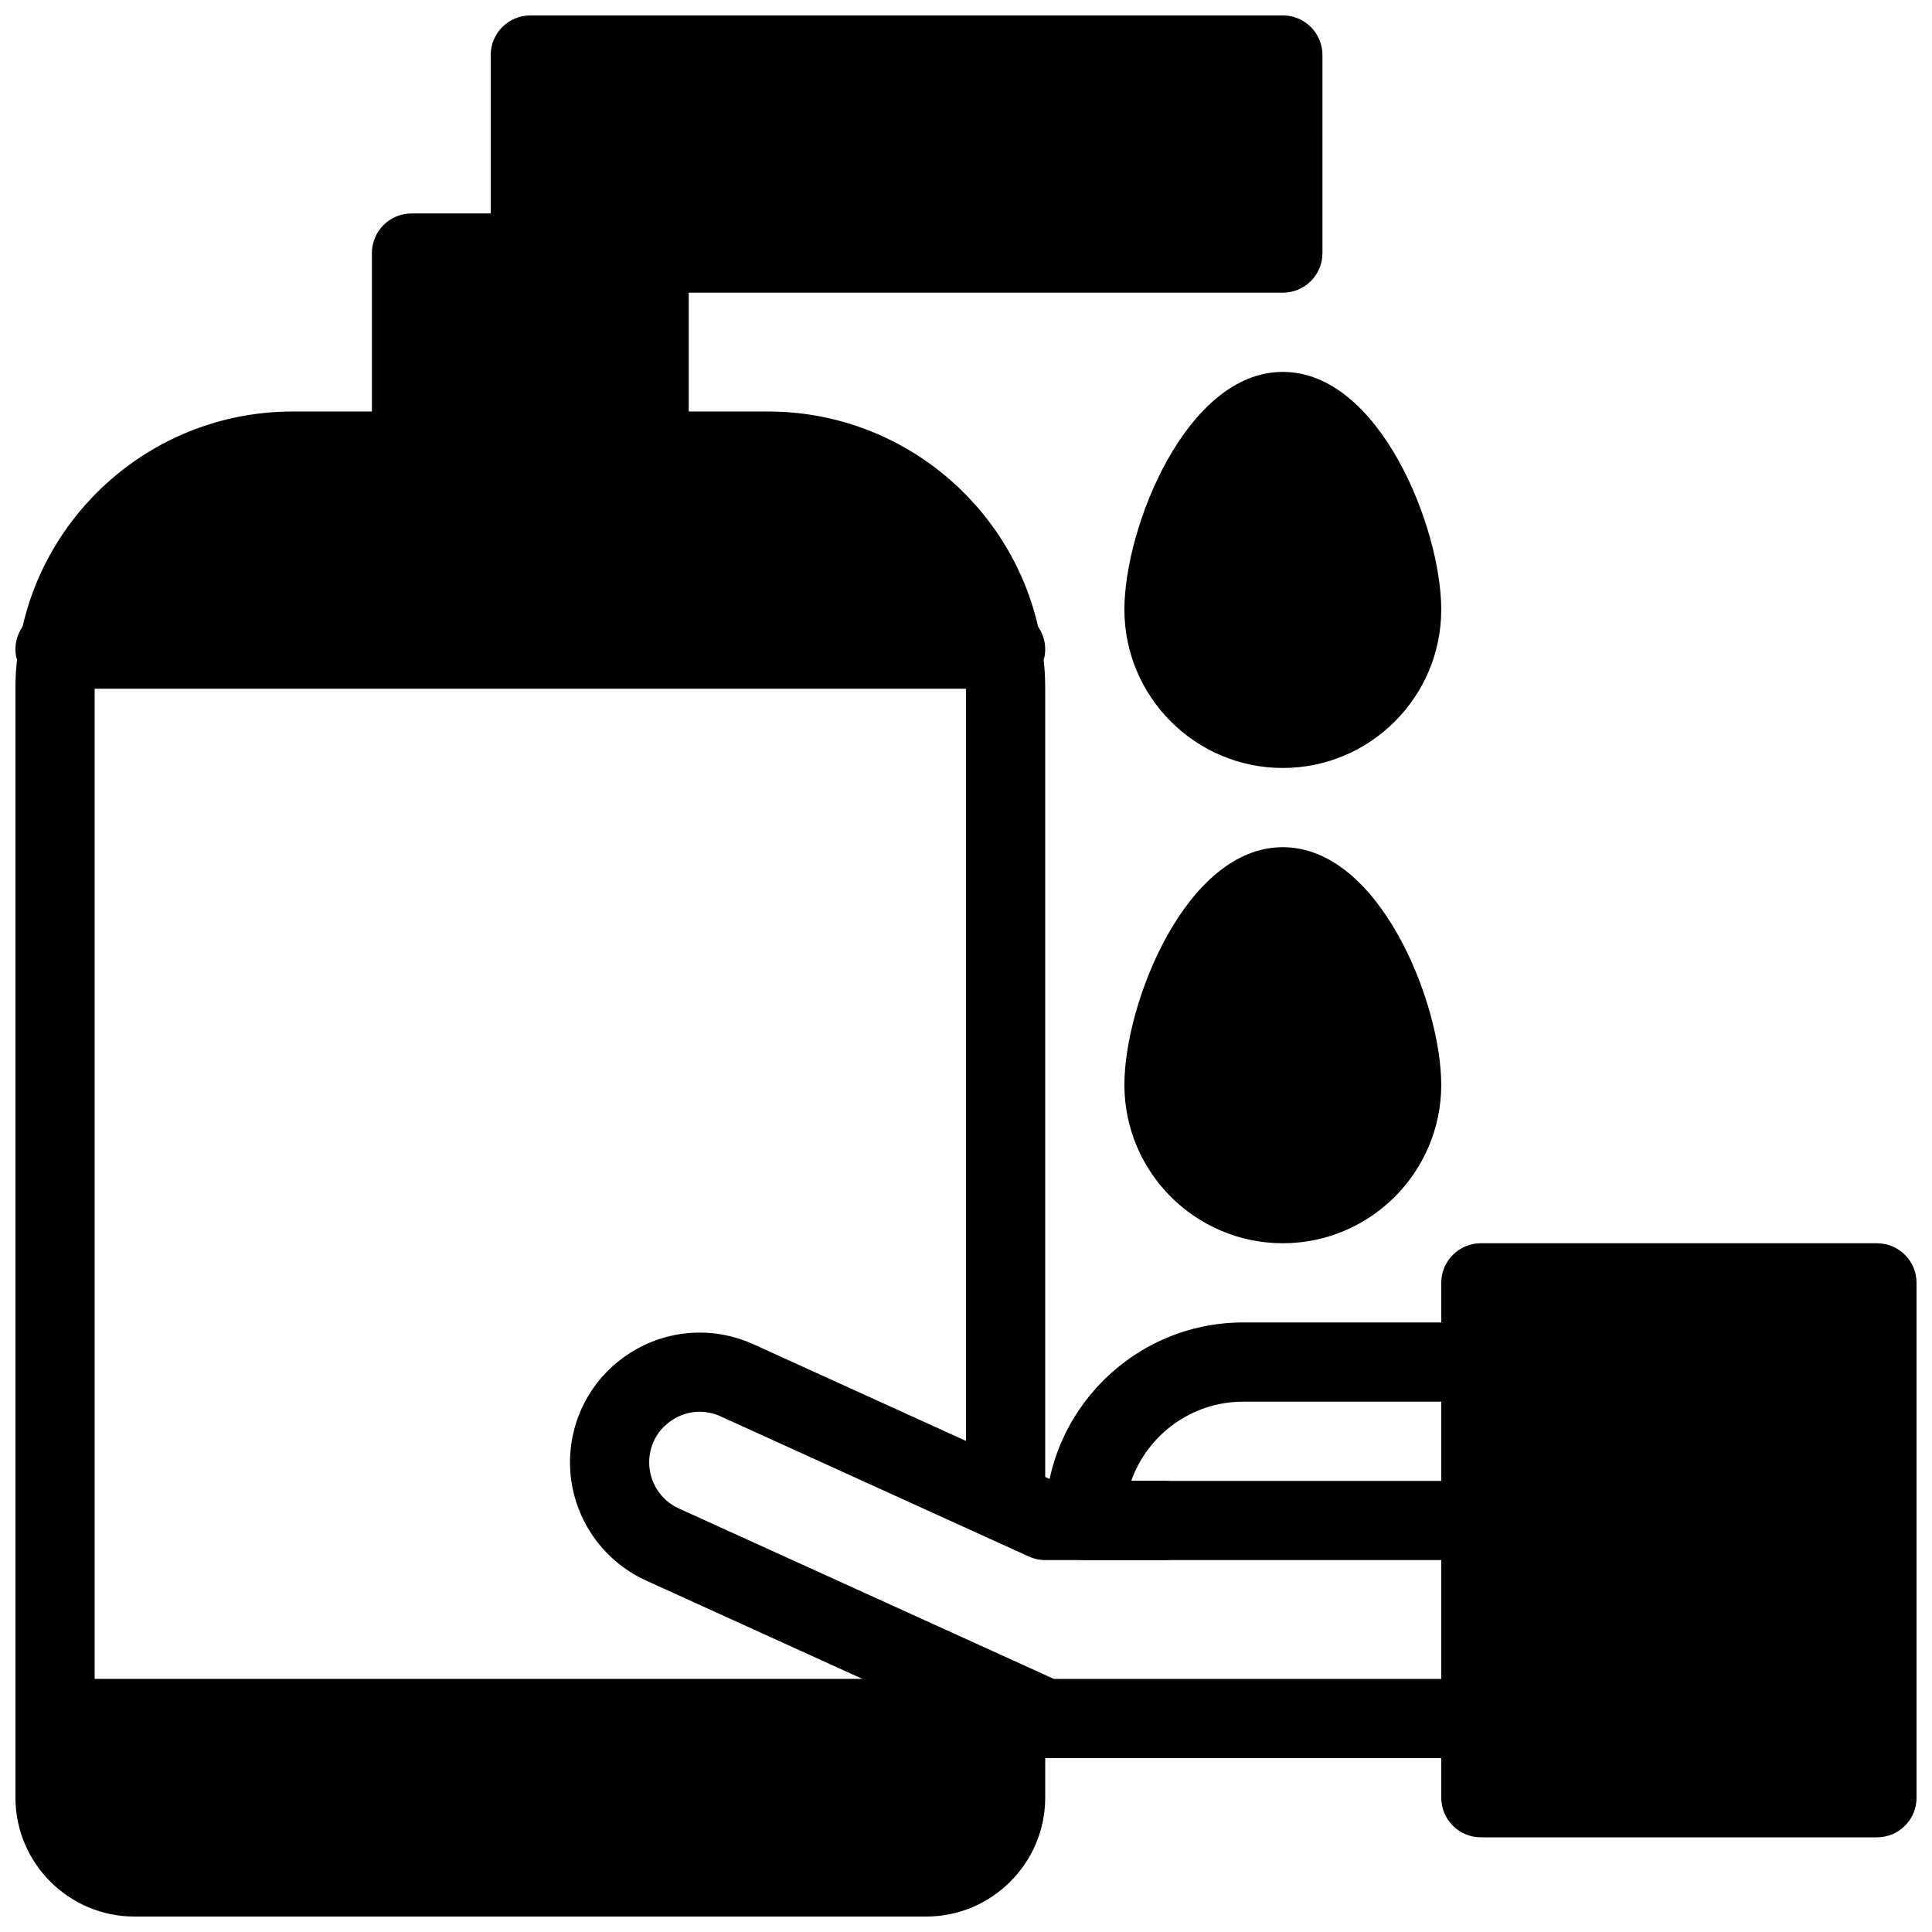 <?xml version="1.0" encoding="UTF-8"?>
<!-- Uploaded to: ICON Repo, www.iconrepo.com, Generator: ICON Repo Mixer Tools -->
<svg width="800px" height="800px" version="1.1" viewBox="144 144 512 512" xmlns="http://www.w3.org/2000/svg">
 <defs>
  <clipPath id="c">
   <path d="m274 148.09h221v73.906h-221z"/>
  </clipPath>
  <clipPath id="b">
   <path d="m525 473h126.9v158h-126.9z"/>
  </clipPath>
  <clipPath id="a">
   <path d="m148.09 253h272.91v398.9h-272.91z"/>
  </clipPath>
 </defs>
 <path d="m316.03 200.57h-62.977c-5.805 0-10.496 4.703-10.496 10.496v52.48c0 5.793 4.691 10.496 10.496 10.496h62.977c5.805 0 10.496-4.703 10.496-10.496v-52.48c0-5.793-4.691-10.496-10.496-10.496z"/>
 <g clip-path="url(#c)">
  <path d="m483.96 148.09h-199.42c-5.805 0-10.496 4.703-10.496 10.496v52.48c0 5.793 4.691 10.496 10.496 10.496h199.43c5.805 0 10.496-4.703 10.496-10.496l-0.004-52.48c0-5.793-4.691-10.496-10.496-10.496z"/>
 </g>
 <path d="m536.45 557.44h-104.96c-5.805 0-10.496-4.703-10.496-10.496 0-28.938 23.543-52.48 52.48-52.48h62.977c5.805 0 10.496 4.703 10.496 10.496s-4.691 10.496-10.496 10.496h-62.977c-13.688 0-25.359 8.773-29.691 20.992h92.664c5.805 0 10.496 4.703 10.496 10.496 0 5.797-4.691 10.496-10.496 10.496z"/>
 <path d="m536.45 609.92h-115.45c-1.5 0-2.981-0.324-4.344-0.945l-101.45-46.121c-12.238-5.562-20.152-17.844-20.152-31.301 0-11.746 5.898-22.547 15.766-28.906 9.867-6.352 22.125-7.254 32.852-2.402l79.609 36.203h29.211c5.805 0 10.496 4.703 10.496 10.496 0 5.793-4.691 10.496-10.496 10.496h-31.488c-1.5 0-2.981-0.324-4.344-0.945l-81.68-37.137c-4.207-1.922-8.879-1.586-12.793 0.934-3.91 2.523-6.144 6.629-6.144 11.277 0 5.238 3.086 10.023 7.852 12.188l99.387 45.172h113.18c5.805 0 10.496 4.703 10.496 10.496 0 5.797-4.691 10.496-10.496 10.496z"/>
 <path d="m483.96 347.52c23.152 0 41.984-18.828 41.984-41.984 0-21.621-16.352-62.977-41.984-62.977-25.633 0-41.984 41.355-41.984 62.977 0.004 23.152 18.832 41.984 41.984 41.984z"/>
 <path d="m483.96 368.51c-25.633 0-41.984 41.355-41.984 62.977 0 23.152 18.828 41.984 41.984 41.984 23.152 0 41.984-18.828 41.984-41.984 0-21.625-16.352-62.977-41.984-62.977z"/>
 <g clip-path="url(#b)">
  <path d="m641.41 473.47h-104.96c-5.805 0-10.496 4.703-10.496 10.496v136.45c0 5.793 4.691 10.496 10.496 10.496h104.96c5.805 0 10.496-4.703 10.496-10.496v-136.45c0-5.793-4.691-10.492-10.496-10.492z"/>
 </g>
 <g clip-path="url(#a)">
  <path d="m420.99 316.03c0-2.203-0.734-4.305-1.891-5.984-7.453-32.641-36.738-56.992-71.582-56.992h-125.95c-34.848 0-64.129 24.352-71.582 56.992-1.156 1.68-1.891 3.777-1.891 5.984 0 0.945 0.105 1.996 0.418 2.832-0.312 2.519-0.418 5.039-0.418 7.664v293.89c0 17.32 14.168 31.488 31.488 31.488h209.92c17.32 0 31.488-14.168 31.488-31.488v-20.992c0-5.773-4.723-10.496-10.496-10.496l-241.41-0.004v-262.4h230.91v209.92c0 5.773 4.723 10.496 10.496 10.496 5.773 0 10.496-4.723 10.496-10.496v-209.92c0-2.625-0.105-5.144-0.418-7.66 0.312-0.844 0.418-1.891 0.418-2.836z"/>
 </g>
</svg>
